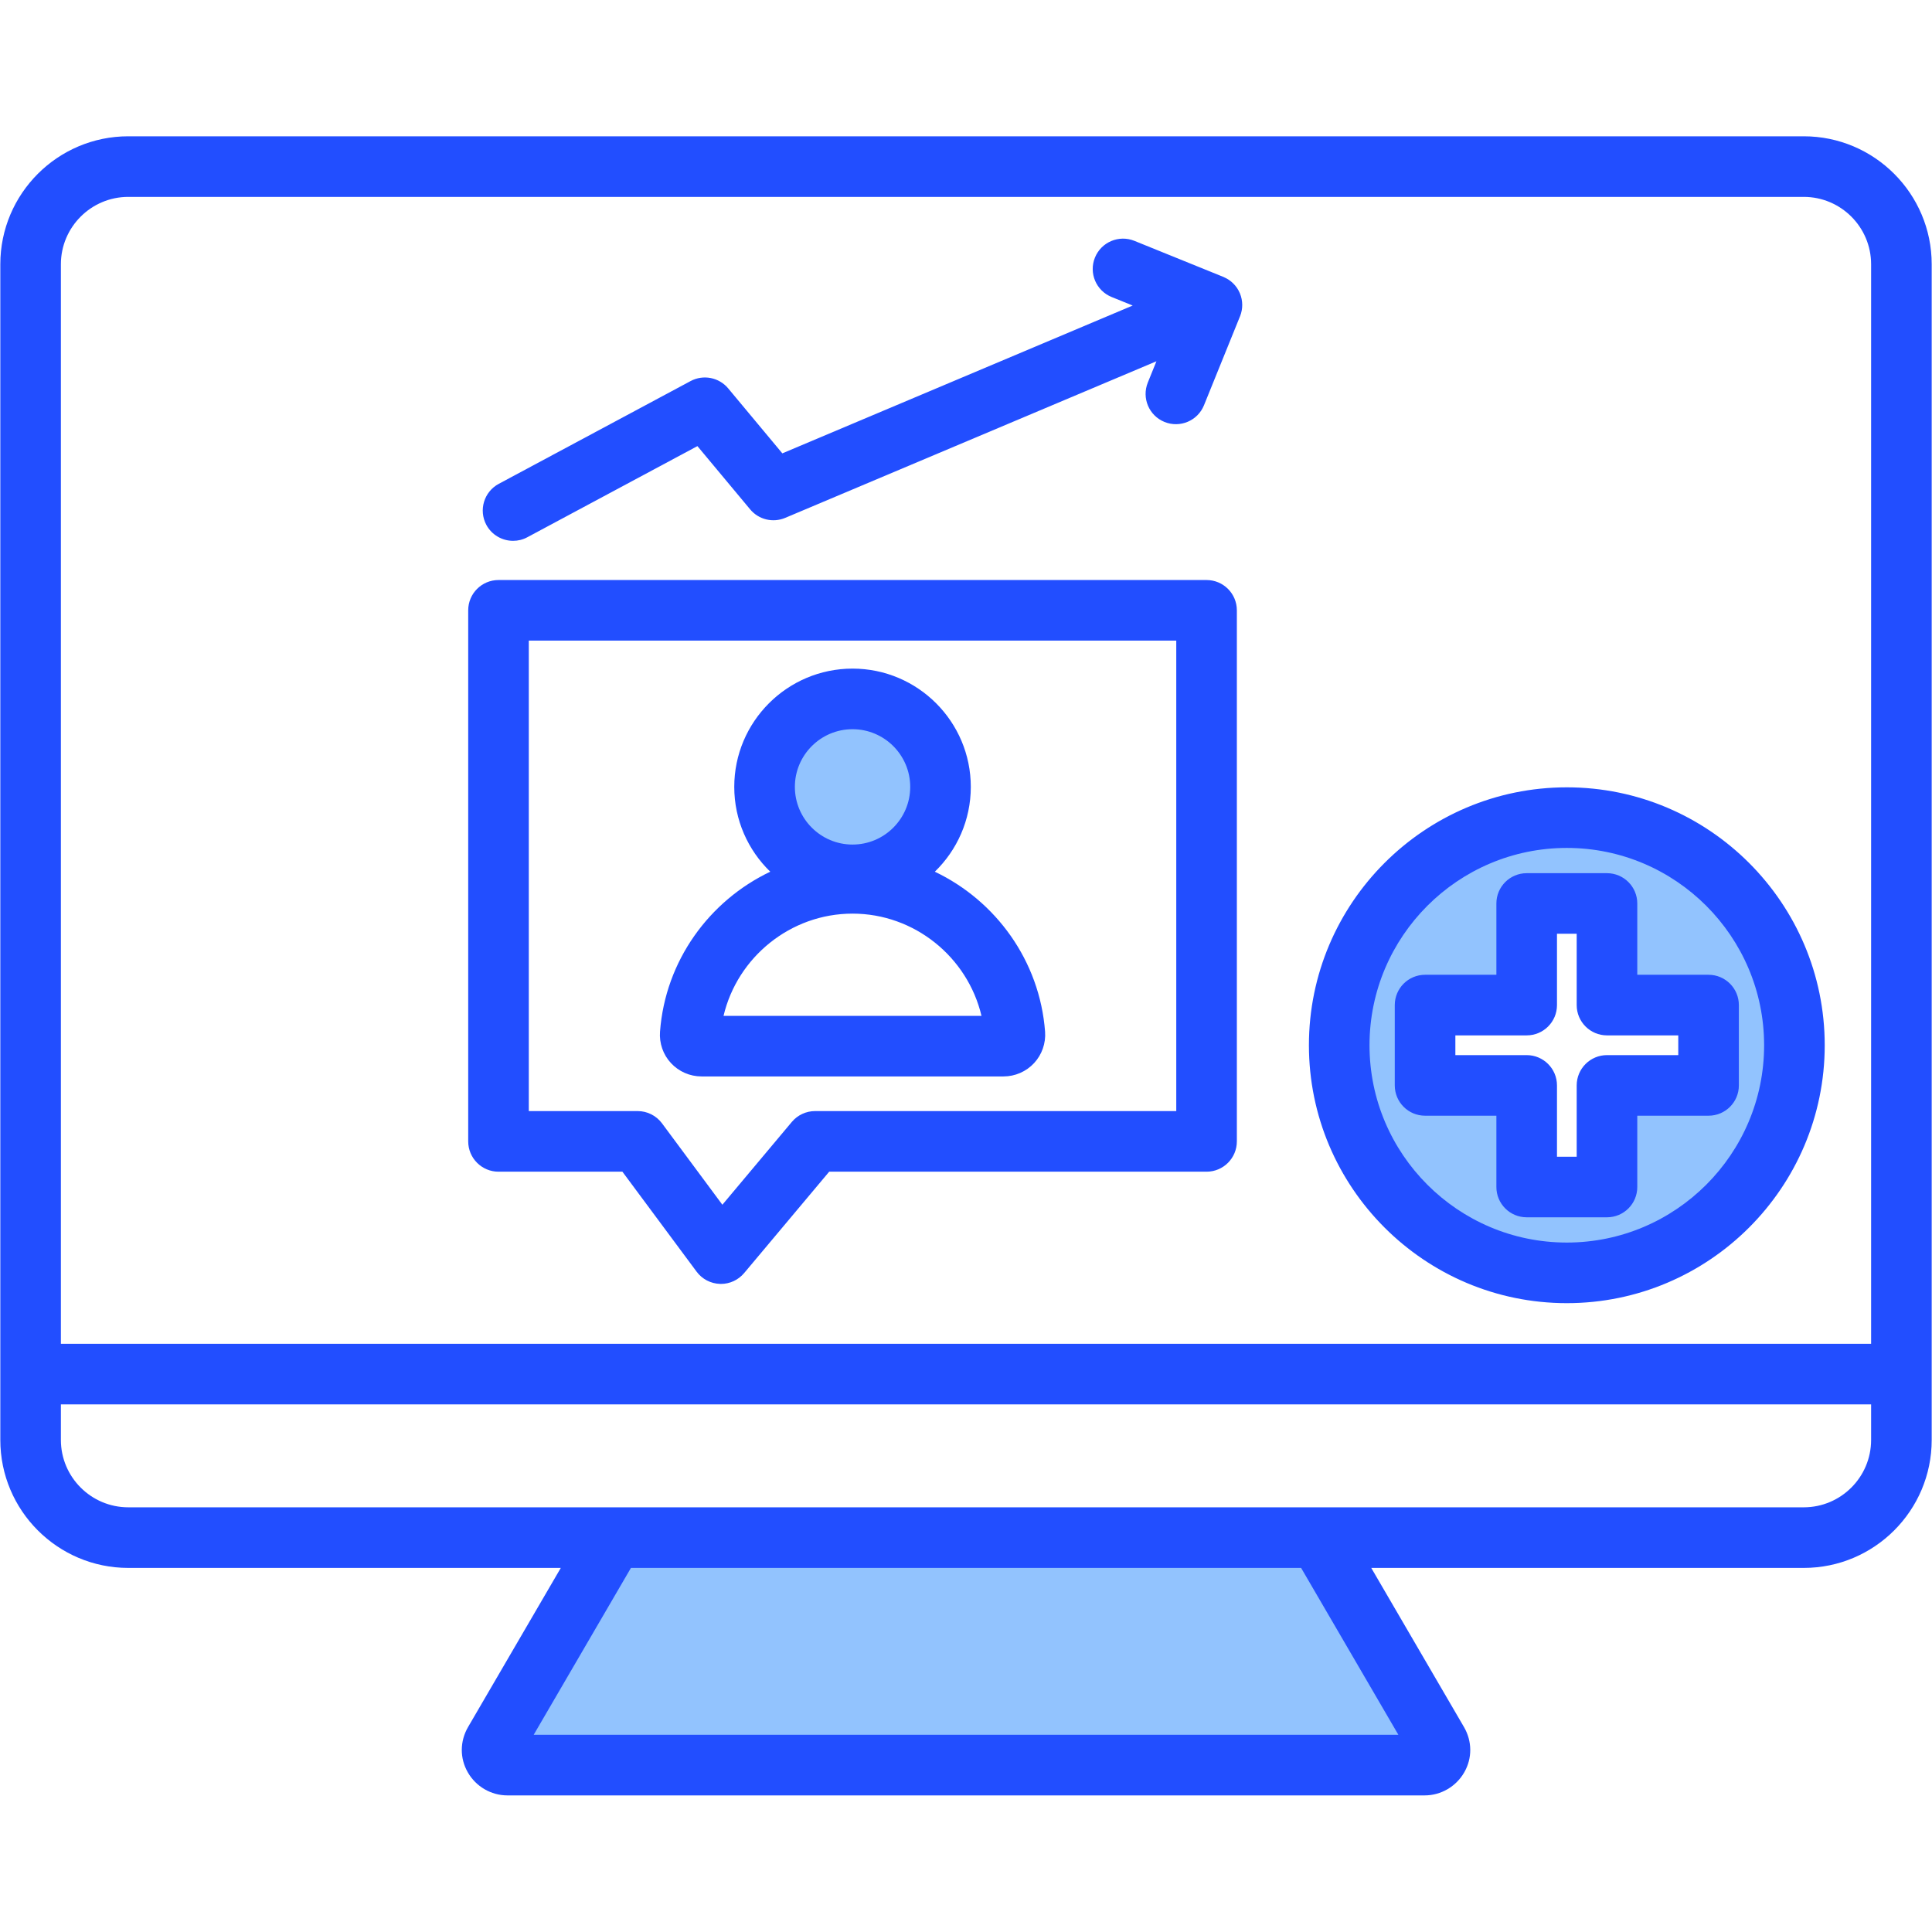 <svg xmlns="http://www.w3.org/2000/svg" xmlns:xlink="http://www.w3.org/1999/xlink" width="800" zoomAndPan="magnify" viewBox="0 0 600 600" height="800" preserveAspectRatio="xMidYMid meet" version="1.2"><defs><clipPath id="fd402ec218"><path d="M 0 42.375 L 600 42.375 L 600 557.625 L 0 557.625 Z M 0 42.375 "/></clipPath></defs><g id="d1c6deb4a3"><path style=" stroke:none;fill-rule:evenodd;fill:#92c3fe;fill-opacity:1;" d="M 503.77 280.582 C 503.77 277.984 501.664 275.879 499.066 275.879 L 474.125 275.879 C 471.531 275.879 469.418 277.984 469.418 280.582 L 469.418 307.43 L 442.57 307.43 C 439.965 307.43 437.867 309.535 437.867 312.141 L 437.867 337.086 C 437.867 339.688 439.969 341.789 442.57 341.789 L 469.418 341.789 L 469.418 368.637 C 469.418 371.242 471.523 373.34 474.125 373.34 L 499.066 373.34 C 501.668 373.34 503.77 371.238 503.77 368.637 L 503.77 341.789 L 530.609 341.789 C 533.211 341.789 535.312 339.684 535.312 337.086 L 535.312 312.141 C 535.312 309.535 533.215 307.43 530.609 307.43 L 503.77 307.43 Z M 287.379 244.371 C 287.379 256.844 277.234 266.988 264.766 266.988 C 252.297 266.988 242.148 256.848 242.148 244.371 C 242.148 231.898 252.289 221.758 264.766 221.758 C 277.238 221.758 287.379 231.902 287.379 244.371 Z M 406.777 482.227 L 442.461 543.461 L 157.555 543.461 L 193.234 482.227 Z M 420.609 324.617 C 420.609 288.23 450.203 258.629 486.59 258.629 C 522.977 258.629 552.566 288.234 552.566 324.617 C 552.566 360.996 522.965 390.59 486.59 390.59 C 450.211 390.59 420.609 360.996 420.609 324.617 Z M 420.609 324.617 "/><g clip-rule="nonzero" clip-path="url(#fd402ec218)"><path style=" stroke:none;fill-rule:evenodd;fill:#224eff;fill-opacity:1;" d="M 151.035 163 C 148.59 158.41 150.309 152.719 154.895 150.262 L 214.477 118.34 C 218.406 116.238 223.285 117.188 226.141 120.609 L 242.961 140.793 L 351.766 94.887 L 345.238 92.242 C 340.41 90.289 338.09 84.809 340.047 79.988 C 341.996 75.18 347.484 72.848 352.305 74.801 L 379.895 85.984 C 379.953 86.012 380.02 86.043 380.094 86.066 L 380.105 86.078 C 381.184 86.551 382.152 87.199 382.949 87.984 C 383.809 88.816 384.531 89.844 385.023 91.008 C 385.023 91.02 385.035 91.02 385.035 91.02 L 385.035 91.031 C 385.047 91.055 385.059 91.086 385.07 91.113 C 385.551 92.262 385.773 93.465 385.785 94.645 C 385.797 95.84 385.574 97.039 385.113 98.223 L 385.102 98.223 L 385.102 98.238 C 385.102 98.238 385.09 98.238 385.09 98.254 L 373.91 125.855 C 371.957 130.676 366.477 132.996 361.648 131.043 C 356.828 129.09 354.516 123.609 356.469 118.789 L 359.137 112.199 L 243.855 160.828 C 240.031 162.441 235.609 161.371 232.965 158.184 L 216.59 138.547 L 163.773 166.844 C 162.363 167.609 160.844 167.961 159.34 167.961 C 155.988 167.961 152.73 166.16 151.035 163 Z M 164.219 198.949 L 365.301 198.949 L 365.301 345.055 L 253.121 345.055 C 250.344 345.055 247.699 346.293 245.914 348.418 L 224.34 374.141 L 205.586 348.855 C 203.805 346.465 201.012 345.055 198.031 345.055 L 164.223 345.055 L 164.223 198.945 Z M 154.812 363.879 L 193.293 363.879 L 216.336 394.926 C 218.051 397.242 220.734 398.641 223.613 398.723 C 223.707 398.723 223.801 398.734 223.895 398.734 C 226.668 398.734 229.305 397.496 231.098 395.367 L 257.512 363.879 L 374.707 363.879 C 379.906 363.879 384.117 359.664 384.117 354.465 L 384.117 189.539 C 384.117 184.344 379.906 180.133 374.707 180.133 L 154.812 180.133 C 149.617 180.133 145.406 184.344 145.406 189.539 L 145.406 354.465 C 145.406 359.66 149.617 363.879 154.812 363.879 Z M 264.766 283.734 C 245.523 283.734 229.008 297.246 224.703 315.48 L 304.809 315.48 C 300.504 297.246 284.008 283.734 264.766 283.734 Z M 264.766 226.461 C 254.887 226.461 246.855 234.492 246.855 244.371 C 246.855 254.254 254.887 262.285 264.766 262.285 C 274.645 262.285 282.676 254.25 282.676 244.371 C 282.676 234.496 274.633 226.461 264.766 226.461 Z M 217.859 334.297 L 311.652 334.297 C 315.242 334.297 318.699 332.793 321.145 330.156 C 323.578 327.535 324.828 323.973 324.559 320.395 C 322.898 298.355 309.234 279.723 290.32 270.715 C 297.203 264.039 301.492 254.695 301.492 244.371 C 301.492 224.121 285.02 207.641 264.766 207.641 C 244.512 207.641 228.031 224.121 228.031 244.371 C 228.031 254.695 232.316 264.039 239.211 270.715 C 220.285 279.723 206.621 298.355 204.973 320.395 C 204.703 323.973 205.934 327.535 208.379 330.156 C 210.816 332.793 214.277 334.297 217.859 334.297 Z M 451.977 327.676 L 451.977 321.547 L 474.125 321.547 C 479.324 321.547 483.535 317.336 483.535 312.141 L 483.535 289.988 L 489.656 289.988 L 489.656 312.141 C 489.656 317.336 493.867 321.547 499.066 321.547 L 521.203 321.547 L 521.203 327.676 L 499.066 327.676 C 493.867 327.676 489.656 331.887 489.656 337.086 L 489.656 359.227 L 483.535 359.227 L 483.535 337.086 C 483.535 331.887 479.324 327.676 474.125 327.676 Z M 464.715 368.637 C 464.715 373.832 468.922 378.043 474.125 378.043 L 499.066 378.043 C 504.27 378.043 508.473 373.832 508.473 368.637 L 508.473 346.492 L 530.609 346.492 C 535.809 346.492 540.02 342.281 540.02 337.086 L 540.02 312.141 C 540.02 306.938 535.809 302.727 530.609 302.727 L 508.473 302.727 L 508.473 280.582 C 508.473 275.395 504.27 271.176 499.066 271.176 L 474.125 271.176 C 468.922 271.176 464.715 275.395 464.715 280.582 L 464.715 302.727 L 442.57 302.727 C 437.371 302.727 433.16 306.938 433.16 312.141 L 433.16 337.086 C 433.16 342.281 437.371 346.492 442.57 346.492 L 464.715 346.492 Z M 486.59 263.332 C 452.797 263.332 425.312 290.828 425.312 324.617 C 425.312 358.402 452.797 385.887 486.59 385.887 C 520.383 385.887 547.863 358.391 547.863 324.617 C 547.863 290.84 520.375 263.332 486.59 263.332 Z M 486.59 404.707 C 530.754 404.707 566.684 368.781 566.684 324.613 C 566.684 280.449 530.754 244.512 486.59 244.512 C 442.426 244.512 406.496 280.438 406.496 324.613 C 406.496 368.793 442.426 404.707 486.59 404.707 Z M 560.176 468.109 L 39.836 468.109 C 28.309 468.109 18.91 458.727 18.91 447.188 L 18.91 436.148 L 581.09 436.148 L 581.09 447.188 C 581.09 458.727 571.703 468.109 560.176 468.109 Z M 434.277 538.758 L 165.742 538.758 L 195.941 486.934 L 404.074 486.934 Z M 39.836 61.145 C 28.309 61.145 18.91 70.531 18.91 82.066 L 18.91 417.328 L 581.09 417.328 L 581.09 82.066 C 581.09 70.531 571.703 61.145 560.176 61.145 Z M 560.176 42.328 L 39.836 42.328 C 17.926 42.328 0.098 60.156 0.098 82.066 L 0.098 447.188 C 0.098 469.113 17.926 486.93 39.836 486.93 L 174.16 486.93 L 145.367 536.336 C 142.793 540.77 142.758 546.027 145.285 550.426 C 147.812 554.836 152.516 557.578 157.578 557.578 L 442.438 557.578 C 447.496 557.578 452.199 554.836 454.73 550.426 C 457.258 546.039 457.227 540.77 454.645 536.336 L 425.855 486.93 L 560.176 486.93 C 582.086 486.93 599.906 469.113 599.906 447.188 L 599.906 82.066 C 599.906 60.156 582.086 42.328 560.176 42.328 Z M 560.176 42.328 "/></g></g></svg>
